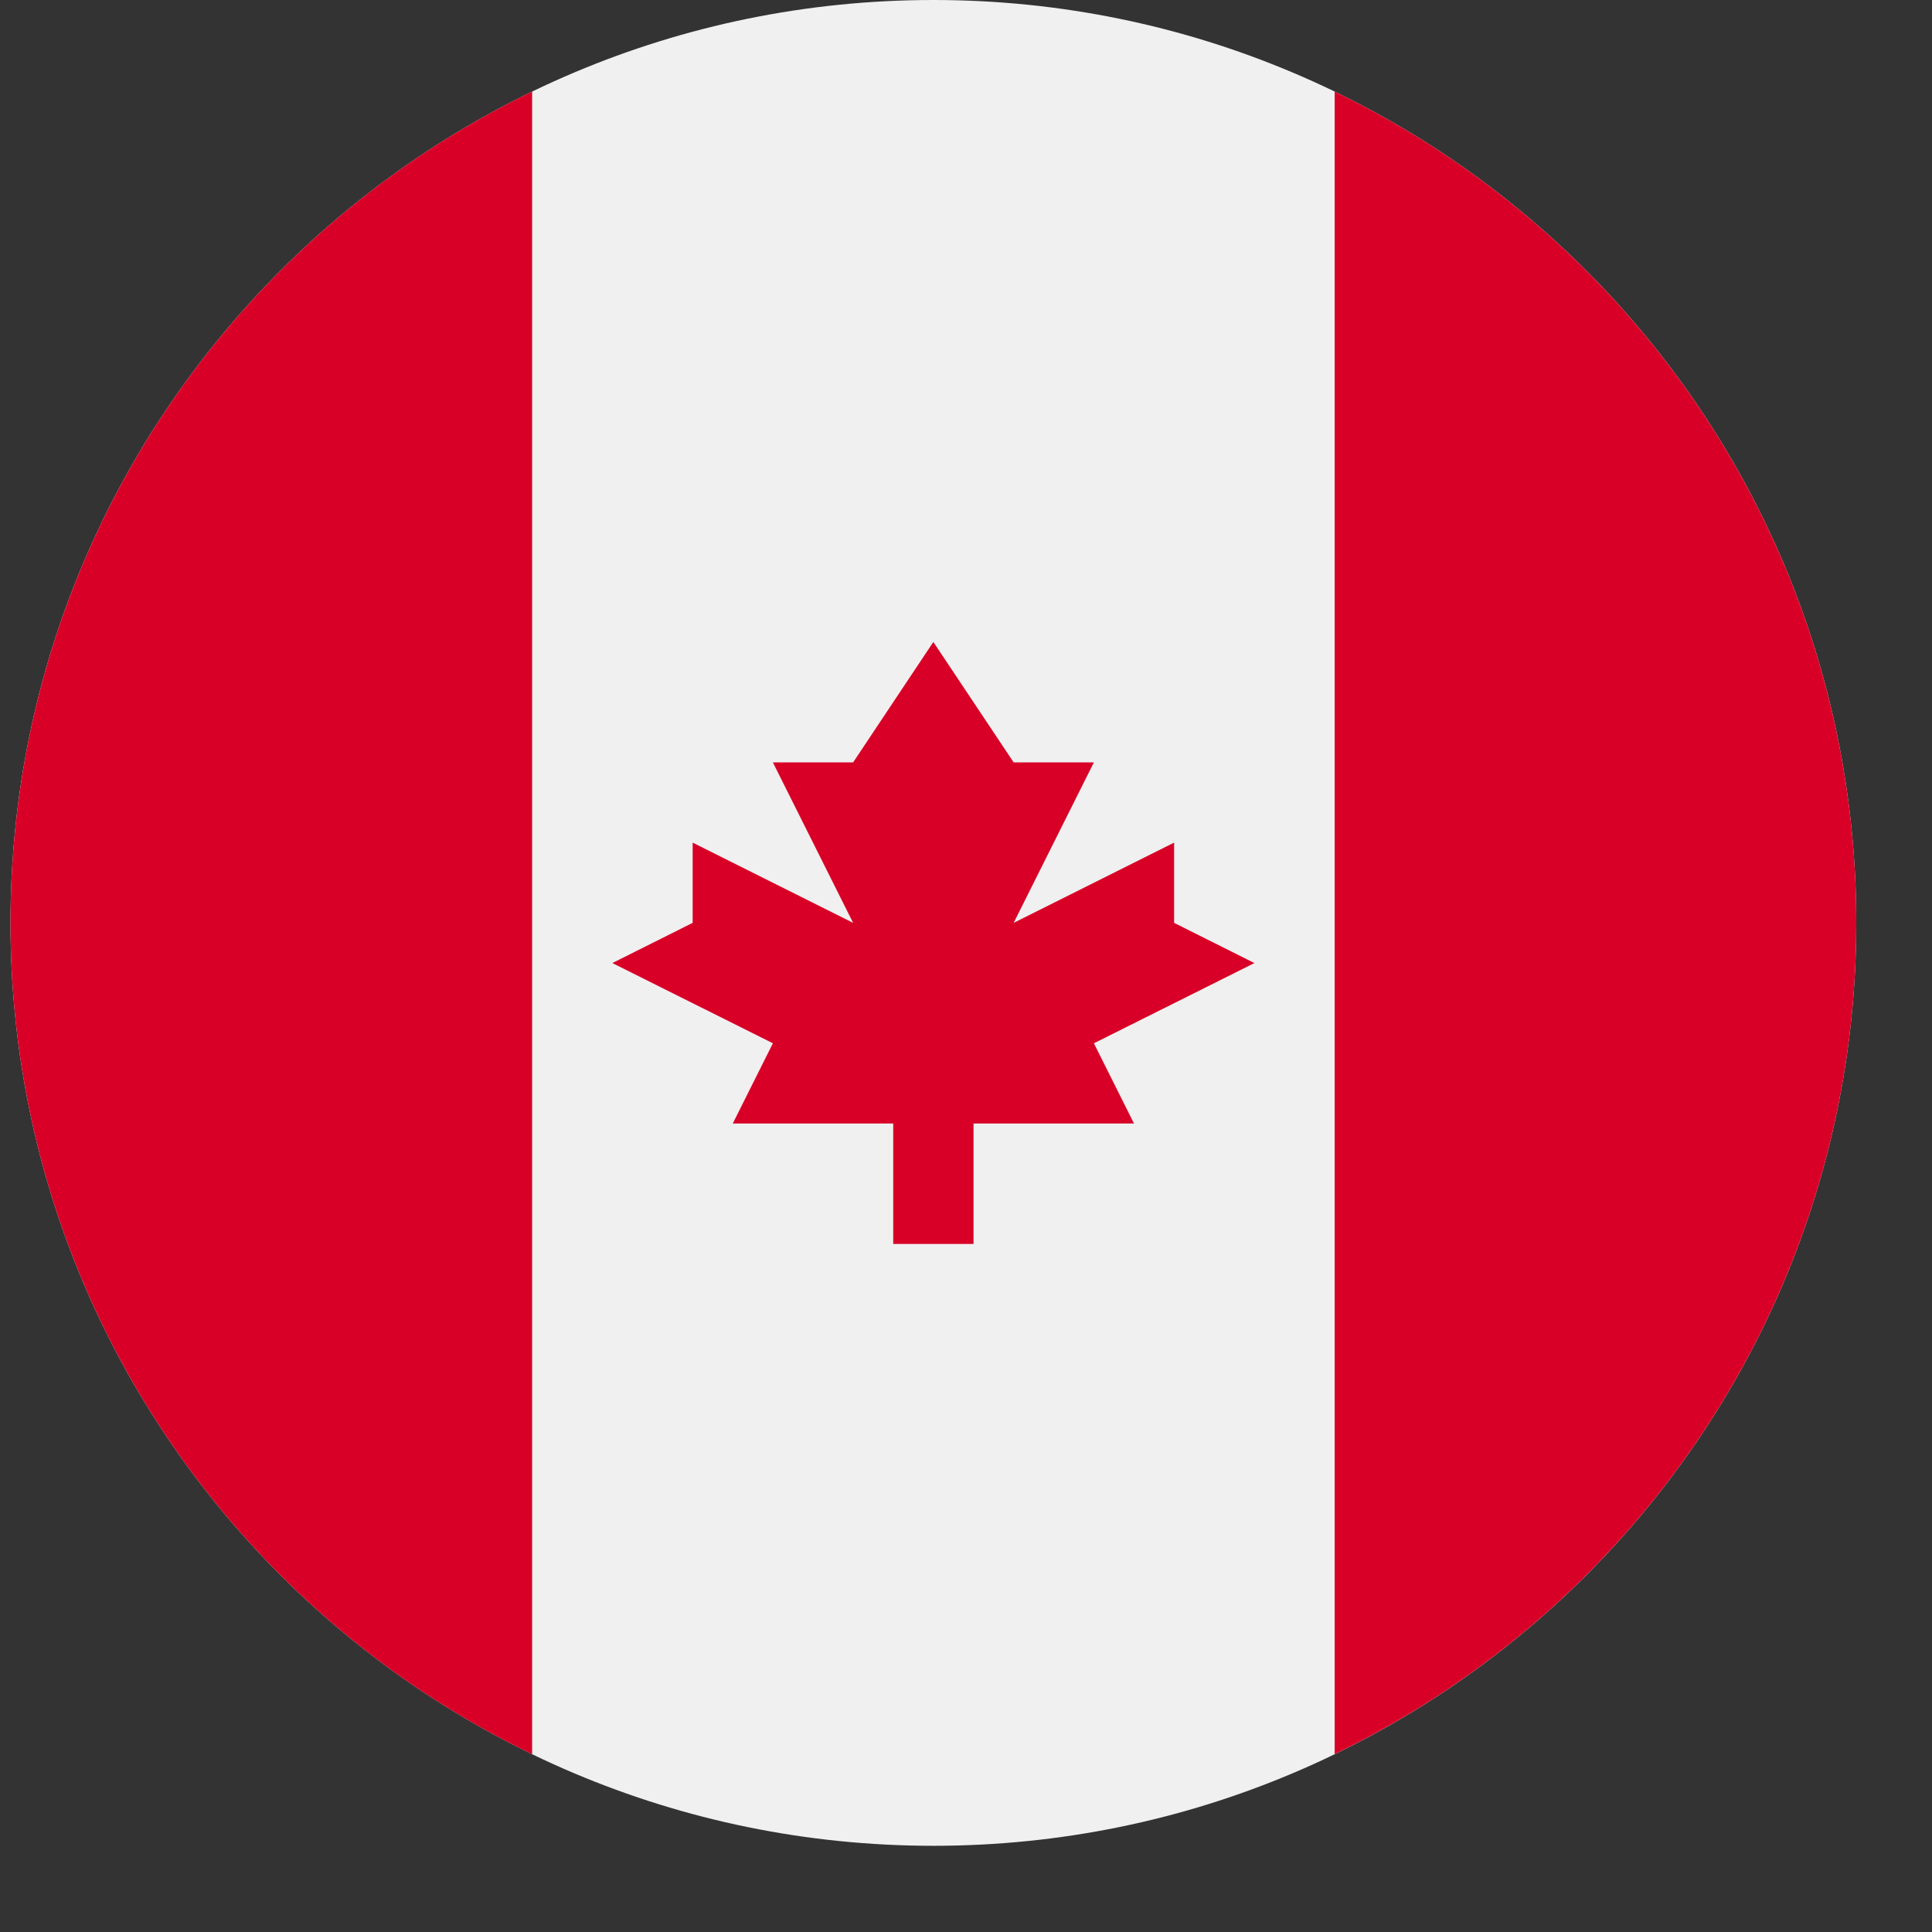 <svg width="21" height="21" viewBox="0 0 21 21" fill="none" xmlns="http://www.w3.org/2000/svg">
<rect x="0" y="0" width="21" height="21" fill="#333333" stroke="none"/>
<g clip-path="url(#clip0_735_1568)">
<path d="M10.146 20.063C15.686 20.063 20.177 15.572 20.177 10.031C20.177 4.491 15.686 0 10.146 0C4.606 0 0.114 4.491 0.114 10.031C0.114 15.572 4.606 20.063 10.146 20.063Z" fill="#F0F0F0"/>
<path d="M20.177 10.031C20.177 6.054 17.862 2.618 14.507 0.995V19.067C17.862 17.445 20.177 14.009 20.177 10.031Z" fill="#D80027"/>
<path d="M0.114 10.031C0.114 14.009 2.429 17.445 5.784 19.068V0.995C2.429 2.618 0.114 6.054 0.114 10.031Z" fill="#D80027"/>
<path d="M11.89 11.34L13.635 10.468L12.762 10.031V9.159L11.018 10.031L11.89 8.287H11.018L10.145 6.978L9.273 8.287H8.401L9.273 10.031L7.529 9.159V10.031L6.656 10.468L8.401 11.34L7.965 12.212H9.709V13.521H10.582V12.212H12.326L11.89 11.34Z" fill="#D80027"/>
</g>
<defs>
<clipPath id="clip0_735_1568">
<rect width="20.063" height="20.063" fill="white" transform="translate(0.114)"/>
</clipPath>
</defs>
</svg>
